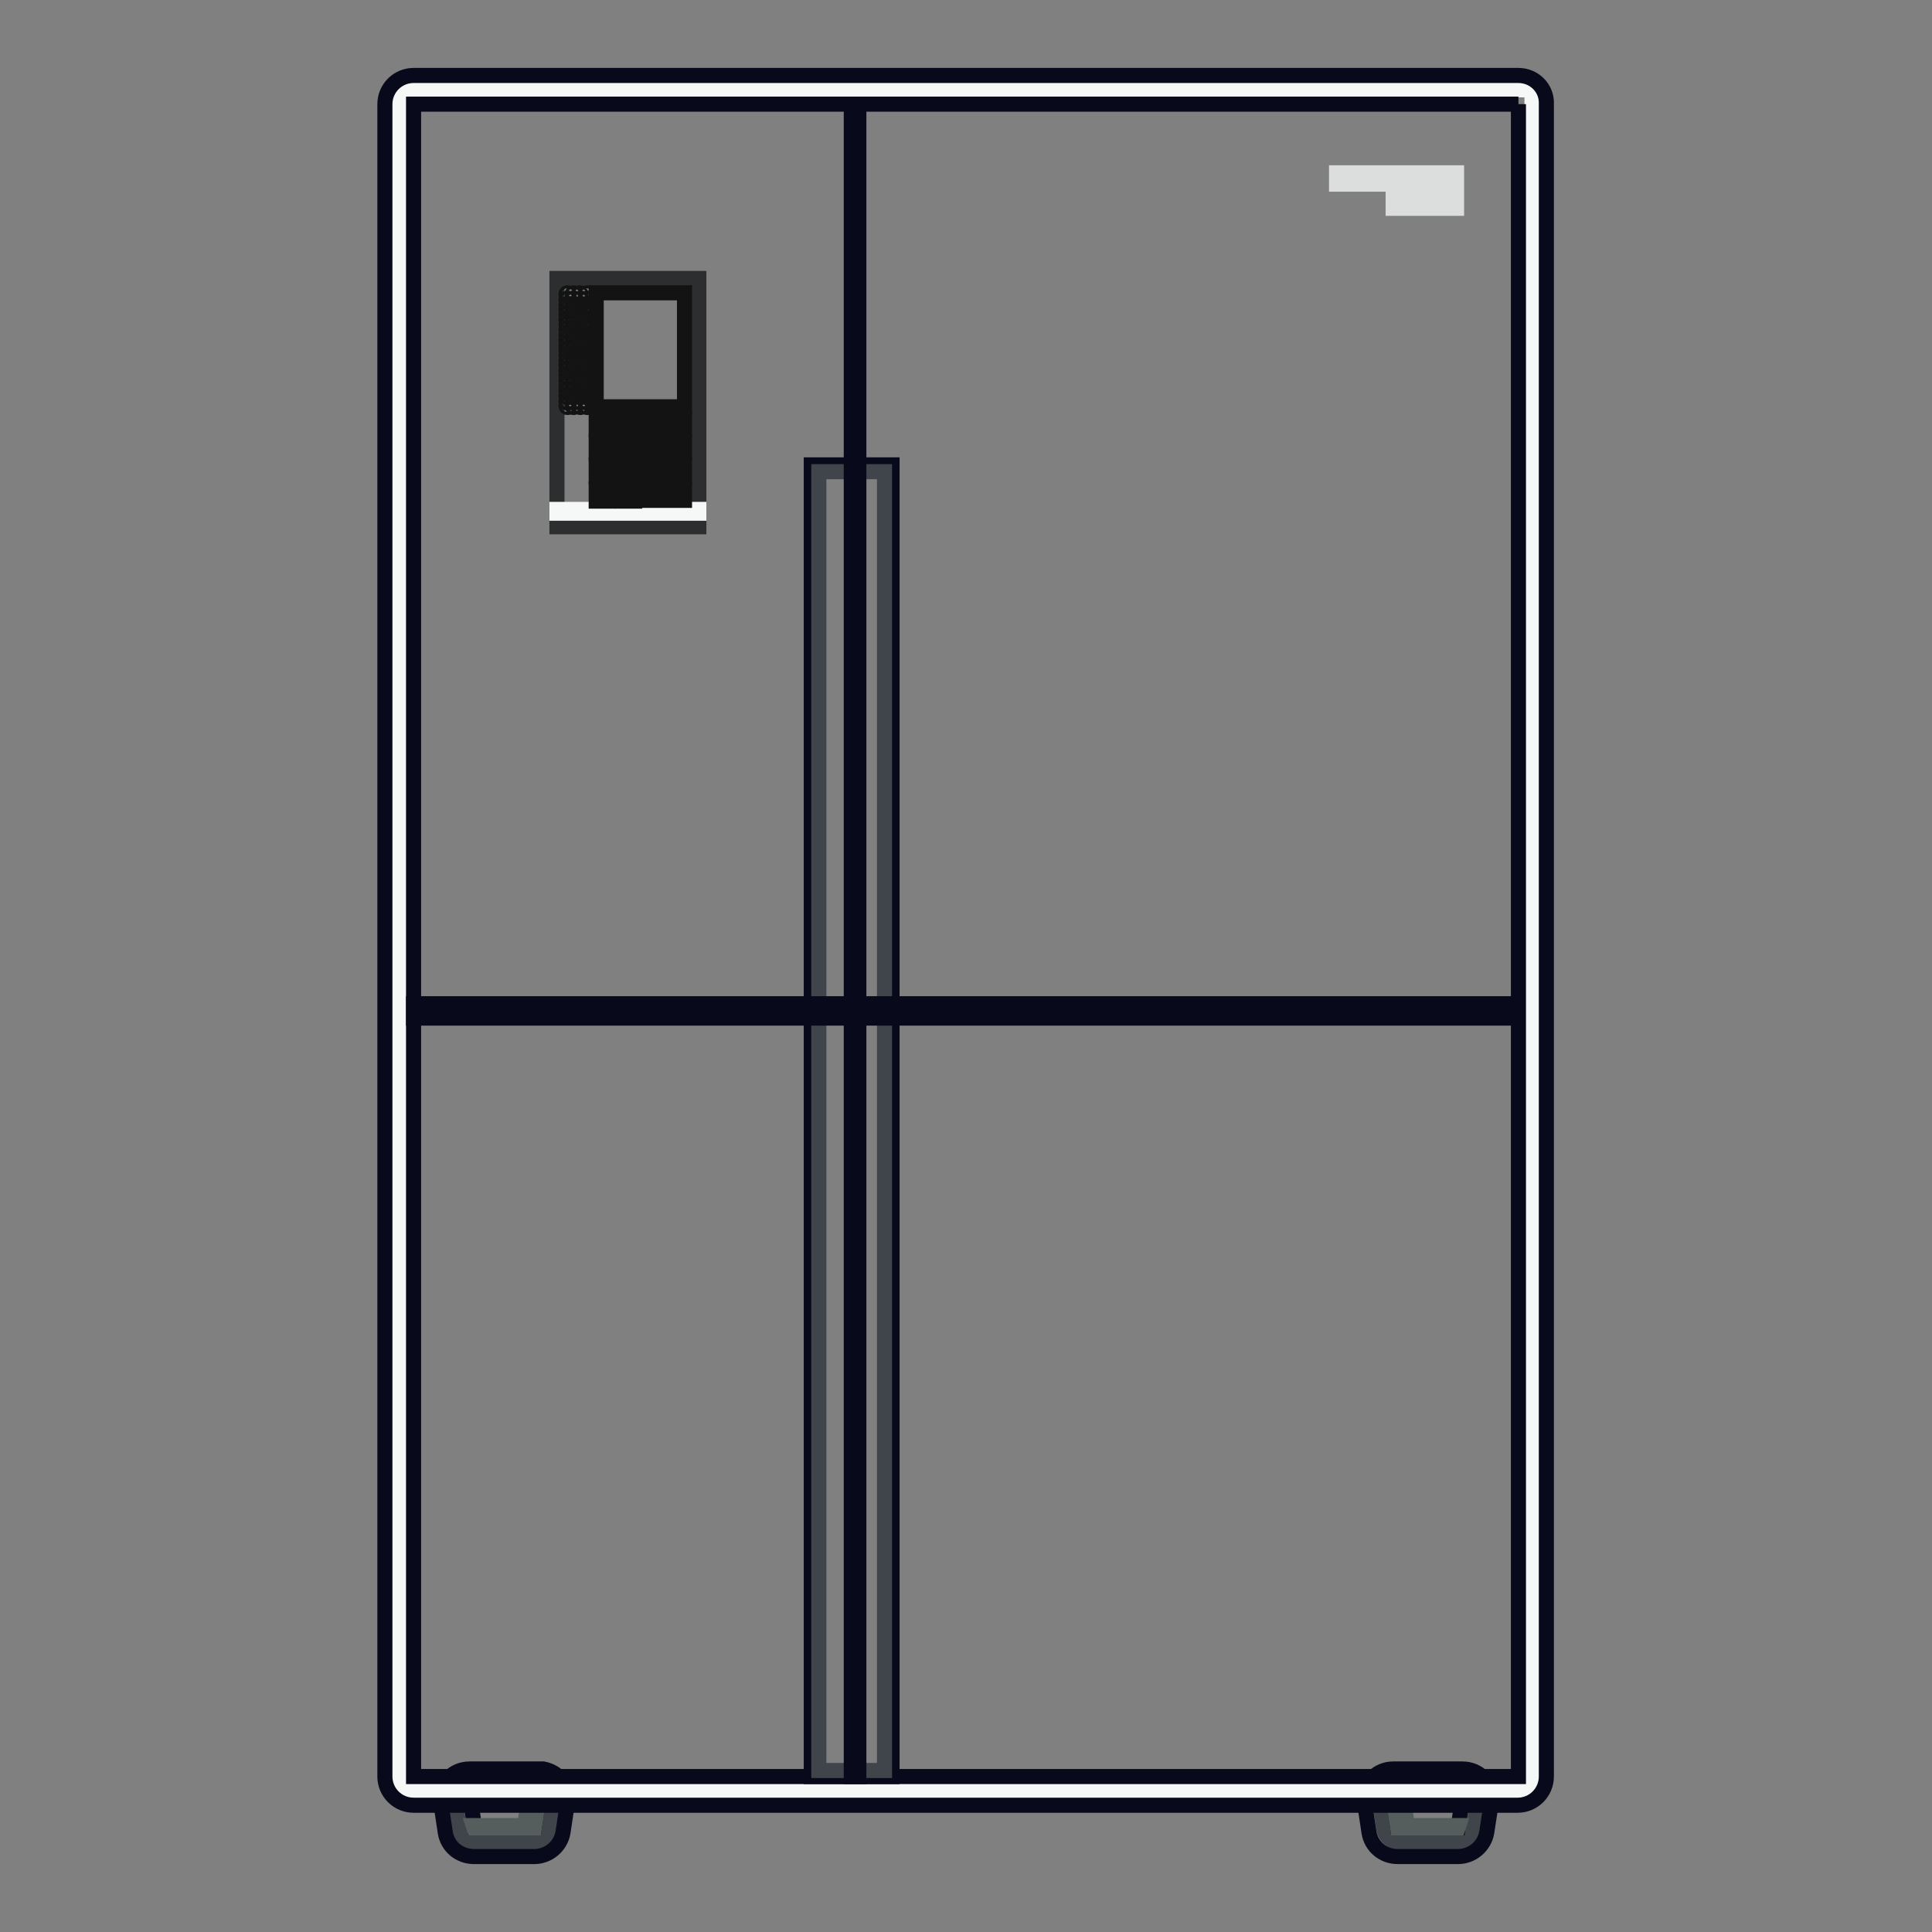 <?xml version="1.0" encoding="utf-8"?>
<!-- Svg Vector Icons : http://www.onlinewebfonts.com/icon -->
<!DOCTYPE svg PUBLIC "-//W3C//DTD SVG 1.1//EN" "http://www.w3.org/Graphics/SVG/1.1/DTD/svg11.dtd">
<svg version="1.1" xmlns="http://www.w3.org/2000/svg" xmlns:xlink="http://www.w3.org/1999/xlink" x="0px" y="0px" viewBox="0 0 256 256" enable-background="new 0 0 256 256" xml:space="preserve">
<rect x="0" y="0" width="256" height="256" fill="#808080" stroke="none"/>
<g> <path stroke-width="2" fill-opacity="0" stroke="#3f454a"  d="M62.8,244.1c-0.9,0-1.7-0.7-1.9-1.6l-0.6-4c-0.2-1,0.5-2,1.6-2.2c0.1,0,0.2,0,0.3,0h9.2 c1.1,0,1.9,0.9,1.9,1.9c0,0.1,0,0.2,0,0.3l-0.6,4c-0.1,0.9-0.9,1.6-1.9,1.6H62.8z"/> <path stroke-width="2" fill-opacity="0" stroke="#080a1b"  d="M71.4,238.2l-0.6,4h-7.9l-0.6-4H71.4 M71.4,234.4h-9.2c-2.1,0-3.8,1.7-3.8,3.8c0,0.2,0,0.4,0,0.6l0.6,4 c0.3,1.9,1.9,3.2,3.8,3.2h8c1.9,0,3.5-1.4,3.8-3.2l0.6-4c0.3-2.1-1.1-4-3.2-4.4C71.8,234.4,71.6,234.4,71.4,234.4L71.4,234.4z"/> <path stroke-width="2" fill-opacity="0" stroke="#555d5d"  d="M70.1,238.2l-0.6,3.7h-6.8l0.1,0.3h8l0.6-4L70.1,238.2L70.1,238.2z"/> <path stroke-width="2" fill-opacity="0" stroke="#3f454a"  d="M185.3,244.1c-0.9,0-1.7-0.7-1.9-1.6l-0.6-4c-0.2-1,0.5-2,1.6-2.2c0.1,0,0.2,0,0.3,0h9.2 c1.1,0,1.9,0.9,1.9,1.9c0,0.1,0,0.2,0,0.3l-0.6,4c-0.1,0.9-0.9,1.6-1.9,1.6H185.3z"/> <path stroke-width="2" fill-opacity="0" stroke="#080a1b"  d="M193.8,238.2l-0.6,4h-8l-0.6-4H193.8 M193.8,234.4h-9.2c-2.1,0-3.8,1.7-3.8,3.8c0,0.2,0,0.4,0,0.6l0.6,4 c0.3,1.9,1.9,3.2,3.8,3.2h8c1.9,0,3.5-1.4,3.8-3.2l0.6-3.9c0-0.2,0.1-0.5,0.1-0.7C197.6,236.1,195.9,234.4,193.8,234.4L193.8,234.4 z"/> <path stroke-width="2" fill-opacity="0" stroke="#555d5d"  d="M185.9,238.2l0.6,3.7h6.8l-0.1,0.3h-8l-0.6-4L185.9,238.2L185.9,238.2z"/> <path stroke-width="2" fill-opacity="0" stroke="#f5f8f7"  d="M52.9,11.9h150.1v225.4H52.9V11.9z"/> <path stroke-width="2" fill-opacity="0" stroke="#080a1b"  d="M201.2,13.8v221.6H54.8V13.8H201.2 M201.2,10H54.8c-2.1,0-3.8,1.7-3.8,3.8v221.6c0,2.1,1.7,3.8,3.8,3.8 h146.3c2.1,0,3.8-1.7,3.8-3.8V13.8C205,11.7,203.3,10,201.2,10z"/> <path stroke-width="2" fill-opacity="0" stroke="#2c2e2f"  d="M92.6,36.9v32.9H73.8V36.9H92.6z"/> <path stroke-width="2" fill-opacity="0" stroke="#131313"  d="M90.7,38.8v15.1H79V38.8H90.7z"/> <path stroke-width="2" fill-opacity="0" stroke="#f5f8f7"  d="M73.8,67.5h18.8V68H73.8V67.5z"/> <path stroke-width="2" fill-opacity="0" stroke="#131313"  d="M90.7,55.3v1.6h-1.6v-1.6H90.7z"/> <path stroke-width="2" fill-opacity="0" stroke="#131313"  d="M90.7,58.5v1.6h-1.6v-1.6H90.7z"/> <path stroke-width="2" fill-opacity="0" stroke="#131313"  d="M90.7,61.6v1.6h-1.6v-1.6H90.7z"/> <path stroke-width="2" fill-opacity="0" stroke="#131313"  d="M87.4,55.3v1.6h-1.6v-1.6H87.4z"/> <path stroke-width="2" fill-opacity="0" stroke="#131313"  d="M87.4,58.5v1.6h-1.6v-1.6H87.4z"/> <path stroke-width="2" fill-opacity="0" stroke="#131313"  d="M87.4,61.6v1.6h-1.6v-1.6H87.4z"/> <path stroke-width="2" fill-opacity="0" stroke="#131313"  d="M84.1,55.3v1.6h-1.6v-1.6H84.1z"/> <path stroke-width="2" fill-opacity="0" stroke="#131313"  d="M84.1,58.5v1.6h-1.6v-1.6H84.1z"/> <path stroke-width="2" fill-opacity="0" stroke="#131313"  d="M84.1,61.6v1.6h-1.6v-1.6H84.1z"/> <path stroke-width="2" fill-opacity="0" stroke="#131313"  d="M84.1,64.8v1.6h-1.6v-1.6H84.1z"/> <path stroke-width="2" fill-opacity="0" stroke="#131313"  d="M80.6,55.3v1.6H79v-1.6H80.6z"/> <path stroke-width="2" fill-opacity="0" stroke="#131313"  d="M80.6,58.5v1.6H79v-1.6H80.6z"/> <path stroke-width="2" fill-opacity="0" stroke="#131313"  d="M80.6,61.6v1.6H79v-1.6H80.6z"/> <path stroke-width="2" fill-opacity="0" stroke="#131313"  d="M80.6,64.8v1.6H79v-1.6H80.6z"/> <path stroke-width="2" fill-opacity="0" stroke="#131313"  d="M90.7,66.3h-4.9v-1.4h4.9V66.3z"/> <path stroke-width="2" fill-opacity="0" stroke="#131313"  d="M75,39c0,0.1,0.1,0.2,0.2,0.2c0.1,0,0.2-0.1,0.2-0.2c0-0.1-0.1-0.2-0.2-0.2C75,38.8,75,38.9,75,39z"/> <path stroke-width="2" fill-opacity="0" stroke="#131313"  d="M75.8,39c0,0.1,0.1,0.2,0.2,0.2s0.2-0.1,0.2-0.2c0-0.1-0.1-0.2-0.2-0.2S75.8,38.9,75.8,39z"/> <path stroke-width="2" fill-opacity="0" stroke="#131313"  d="M76.7,39c0,0.1,0.1,0.2,0.2,0.2S77,39.1,77,39c0-0.1-0.1-0.2-0.2-0.2S76.7,38.9,76.7,39z"/> <path stroke-width="2" fill-opacity="0" stroke="#131313"  d="M77.6,39c0,0.1,0.1,0.2,0.2,0.2c0.1,0,0.2-0.1,0.2-0.2c0-0.1-0.1-0.2-0.2-0.2C77.6,38.8,77.6,38.9,77.6,39z "/> <path stroke-width="2" fill-opacity="0" stroke="#131313"  d="M75,39.7c0,0.1,0.1,0.2,0.2,0.2c0.1,0,0.2-0.1,0.2-0.2c0-0.1-0.1-0.2-0.2-0.2C75,39.5,75,39.6,75,39.7 L75,39.7z"/> <path stroke-width="2" fill-opacity="0" stroke="#131313"  d="M75.8,39.7c0,0.1,0.1,0.2,0.2,0.2s0.2-0.1,0.2-0.2c0-0.1-0.1-0.2-0.2-0.2S75.8,39.6,75.8,39.7L75.8,39.7z" /> <path stroke-width="2" fill-opacity="0" stroke="#131313"  d="M76.7,39.7c0,0.1,0.1,0.2,0.2,0.2s0.2-0.1,0.2-0.2c0-0.1-0.1-0.2-0.2-0.2S76.7,39.6,76.7,39.7L76.7,39.7z" /> <path stroke-width="2" fill-opacity="0" stroke="#131313"  d="M77.6,39.7c0,0.1,0.1,0.2,0.2,0.2c0.1,0,0.2-0.1,0.2-0.2c0-0.1-0.1-0.2-0.2-0.2 C77.6,39.5,77.6,39.6,77.6,39.7L77.6,39.7z"/> <path stroke-width="2" fill-opacity="0" stroke="#131313"  d="M75,40.4c0,0.1,0.1,0.2,0.2,0.2c0.1,0,0.2-0.1,0.2-0.2c0-0.1-0.1-0.2-0.2-0.2C75,40.2,75,40.3,75,40.4 L75,40.4z"/> <path stroke-width="2" fill-opacity="0" stroke="#131313"  d="M75.8,40.4c0,0.1,0.1,0.2,0.2,0.2s0.2-0.1,0.2-0.2c0-0.1-0.1-0.2-0.2-0.2S75.8,40.3,75.8,40.4L75.8,40.4z" /> <path stroke-width="2" fill-opacity="0" stroke="#131313"  d="M76.7,40.4c0,0.1,0.1,0.2,0.2,0.2s0.2-0.1,0.2-0.2c0-0.1-0.1-0.2-0.2-0.2S76.7,40.3,76.7,40.4L76.7,40.4z" /> <path stroke-width="2" fill-opacity="0" stroke="#131313"  d="M77.6,40.4c0,0.1,0.1,0.2,0.2,0.2c0.1,0,0.2-0.1,0.2-0.2c0-0.1-0.1-0.2-0.2-0.2 C77.6,40.2,77.6,40.3,77.6,40.4L77.6,40.4z"/> <path stroke-width="2" fill-opacity="0" stroke="#131313"  d="M75,41c0,0.1,0.1,0.2,0.2,0.2c0.1,0,0.2-0.1,0.2-0.2c0-0.1-0.1-0.2-0.2-0.2C75,40.9,75,40.9,75,41L75,41z" /> <path stroke-width="2" fill-opacity="0" stroke="#131313"  d="M75.8,41c0,0.1,0.1,0.2,0.2,0.2s0.2-0.1,0.2-0.2c0-0.1-0.1-0.2-0.2-0.2S75.8,40.9,75.8,41L75.8,41z"/> <path stroke-width="2" fill-opacity="0" stroke="#131313"  d="M76.7,41c0,0.1,0.1,0.2,0.2,0.2S77,41.1,77,41c0-0.1-0.1-0.2-0.2-0.2S76.7,40.9,76.7,41L76.7,41z"/> <path stroke-width="2" fill-opacity="0" stroke="#131313"  d="M77.6,41c0,0.1,0.1,0.2,0.2,0.2c0.1,0,0.2-0.1,0.2-0.2c0-0.1-0.1-0.2-0.2-0.2C77.6,40.9,77.6,40.9,77.6,41 L77.6,41z"/> <path stroke-width="2" fill-opacity="0" stroke="#131313"  d="M75,41.7c0,0.1,0.1,0.2,0.2,0.2c0.1,0,0.2-0.1,0.2-0.2c0-0.1-0.1-0.2-0.2-0.2C75,41.5,75,41.6,75,41.7 L75,41.7z"/> <path stroke-width="2" fill-opacity="0" stroke="#131313"  d="M75.8,41.7c0,0.1,0.1,0.2,0.2,0.2s0.2-0.1,0.2-0.2c0-0.1-0.1-0.2-0.2-0.2S75.8,41.6,75.8,41.7L75.8,41.7z" /> <path stroke-width="2" fill-opacity="0" stroke="#131313"  d="M76.7,41.7c0,0.1,0.1,0.2,0.2,0.2s0.2-0.1,0.2-0.2c0-0.1-0.1-0.2-0.2-0.2S76.7,41.6,76.7,41.7L76.7,41.7z" /> <path stroke-width="2" fill-opacity="0" stroke="#131313"  d="M77.6,41.7c0,0.1,0.1,0.2,0.2,0.2c0.1,0,0.2-0.1,0.2-0.2c0-0.1-0.1-0.2-0.2-0.2 C77.6,41.5,77.6,41.6,77.6,41.7L77.6,41.7z"/> <path stroke-width="2" fill-opacity="0" stroke="#131313"  d="M75,42.4c0,0.1,0.1,0.2,0.2,0.2c0.1,0,0.2-0.1,0.2-0.2c0-0.1-0.1-0.2-0.2-0.2C75,42.2,75,42.3,75,42.4 L75,42.4z"/> <path stroke-width="2" fill-opacity="0" stroke="#131313"  d="M75.8,42.4c0,0.1,0.1,0.2,0.2,0.2s0.2-0.1,0.2-0.2c0-0.1-0.1-0.2-0.2-0.2S75.8,42.3,75.8,42.4L75.8,42.4z" /> <path stroke-width="2" fill-opacity="0" stroke="#131313"  d="M76.7,42.4c0,0.1,0.1,0.2,0.2,0.2s0.2-0.1,0.2-0.2c0-0.1-0.1-0.2-0.2-0.2S76.7,42.3,76.7,42.4L76.7,42.4z" /> <path stroke-width="2" fill-opacity="0" stroke="#131313"  d="M77.6,42.4c0,0.1,0.1,0.2,0.2,0.2c0.1,0,0.2-0.1,0.2-0.2c0-0.1-0.1-0.2-0.2-0.2 C77.6,42.2,77.6,42.3,77.6,42.4L77.6,42.4z"/> <path stroke-width="2" fill-opacity="0" stroke="#131313"  d="M75,43c0,0.1,0.1,0.2,0.2,0.2c0.1,0,0.2-0.1,0.2-0.2c0-0.1-0.1-0.2-0.2-0.2C75,42.9,75,43,75,43z"/> <path stroke-width="2" fill-opacity="0" stroke="#131313"  d="M75.8,43c0,0.1,0.1,0.2,0.2,0.2s0.2-0.1,0.2-0.2c0-0.1-0.1-0.2-0.2-0.2S75.8,43,75.8,43z"/> <path stroke-width="2" fill-opacity="0" stroke="#131313"  d="M76.7,43c0,0.1,0.1,0.2,0.2,0.2S77,43.1,77,43c0-0.1-0.1-0.2-0.2-0.2S76.7,43,76.7,43z"/> <path stroke-width="2" fill-opacity="0" stroke="#131313"  d="M77.6,43c0,0.1,0.1,0.2,0.2,0.2c0.1,0,0.2-0.1,0.2-0.2c0-0.1-0.1-0.2-0.2-0.2C77.6,42.9,77.6,43,77.6,43z" /> <path stroke-width="2" fill-opacity="0" stroke="#131313"  d="M75,43.7c0,0.1,0.1,0.2,0.2,0.2c0.1,0,0.2-0.1,0.2-0.2c0-0.1-0.1-0.2-0.2-0.2C75,43.5,75,43.6,75,43.7 L75,43.7z"/> <path stroke-width="2" fill-opacity="0" stroke="#131313"  d="M75.8,43.7c0,0.1,0.1,0.2,0.2,0.2s0.2-0.1,0.2-0.2c0-0.1-0.1-0.2-0.2-0.2S75.8,43.6,75.8,43.7L75.8,43.7z" /> <path stroke-width="2" fill-opacity="0" stroke="#131313"  d="M76.7,43.7c0,0.1,0.1,0.2,0.2,0.2s0.2-0.1,0.2-0.2c0-0.1-0.1-0.2-0.2-0.2S76.7,43.6,76.7,43.7L76.7,43.7z" /> <path stroke-width="2" fill-opacity="0" stroke="#131313"  d="M77.6,43.7c0,0.1,0.1,0.2,0.2,0.2c0.1,0,0.2-0.1,0.2-0.2c0-0.1-0.1-0.2-0.2-0.2 C77.6,43.5,77.6,43.6,77.6,43.7L77.6,43.7z"/> <path stroke-width="2" fill-opacity="0" stroke="#131313"  d="M75,44.4c0,0.1,0.1,0.2,0.2,0.2c0.1,0,0.2-0.1,0.2-0.2c0-0.1-0.1-0.2-0.2-0.2C75,44.2,75,44.3,75,44.4 L75,44.4z"/> <path stroke-width="2" fill-opacity="0" stroke="#131313"  d="M75.8,44.4c0,0.1,0.1,0.2,0.2,0.2s0.2-0.1,0.2-0.2c0-0.1-0.1-0.2-0.2-0.2S75.8,44.3,75.8,44.4L75.8,44.4z" /> <path stroke-width="2" fill-opacity="0" stroke="#131313"  d="M76.7,44.4c0,0.1,0.1,0.2,0.2,0.2s0.2-0.1,0.2-0.2c0-0.1-0.1-0.2-0.2-0.2S76.7,44.3,76.7,44.4L76.7,44.4z" /> <path stroke-width="2" fill-opacity="0" stroke="#131313"  d="M77.6,44.4c0,0.1,0.1,0.2,0.2,0.2c0.1,0,0.2-0.1,0.2-0.2c0-0.1-0.1-0.2-0.2-0.2 C77.6,44.2,77.6,44.3,77.6,44.4L77.6,44.4z"/> <path stroke-width="2" fill-opacity="0" stroke="#131313"  d="M75,45.1c0,0.1,0.1,0.2,0.2,0.2c0.1,0,0.2-0.1,0.2-0.2c0-0.1-0.1-0.2-0.2-0.2C75,44.9,75,45,75,45.1 L75,45.1z"/> <path stroke-width="2" fill-opacity="0" stroke="#131313"  d="M75.8,45.1c0,0.1,0.1,0.2,0.2,0.2s0.2-0.1,0.2-0.2c0-0.1-0.1-0.2-0.2-0.2S75.8,45,75.8,45.1L75.8,45.1z"/> <path stroke-width="2" fill-opacity="0" stroke="#131313"  d="M76.7,45.1c0,0.1,0.1,0.2,0.2,0.2s0.2-0.1,0.2-0.2c0-0.1-0.1-0.2-0.2-0.2S76.7,45,76.7,45.1L76.7,45.1z"/> <path stroke-width="2" fill-opacity="0" stroke="#131313"  d="M77.6,45.1c0,0.1,0.1,0.2,0.2,0.2c0.1,0,0.2-0.1,0.2-0.2c0-0.1-0.1-0.2-0.2-0.2 C77.6,44.9,77.6,45,77.6,45.1L77.6,45.1z"/> <path stroke-width="2" fill-opacity="0" stroke="#131313"  d="M75,45.7c0,0.1,0.1,0.2,0.2,0.2c0.1,0,0.2-0.1,0.2-0.2c0-0.1-0.1-0.2-0.2-0.2C75,45.6,75,45.6,75,45.7 L75,45.7z"/> <path stroke-width="2" fill-opacity="0" stroke="#131313"  d="M75.8,45.7c0,0.1,0.1,0.2,0.2,0.2s0.2-0.1,0.2-0.2c0-0.1-0.1-0.2-0.2-0.2S75.8,45.6,75.8,45.7L75.8,45.7z" /> <path stroke-width="2" fill-opacity="0" stroke="#131313"  d="M76.7,45.7c0,0.1,0.1,0.2,0.2,0.2s0.2-0.1,0.2-0.2c0-0.1-0.1-0.2-0.2-0.2S76.7,45.6,76.7,45.7L76.7,45.7z" /> <path stroke-width="2" fill-opacity="0" stroke="#131313"  d="M77.6,45.7c0,0.1,0.1,0.2,0.2,0.2c0.1,0,0.2-0.1,0.2-0.2c0-0.1-0.1-0.2-0.2-0.2 C77.6,45.6,77.6,45.6,77.6,45.7L77.6,45.7z"/> <path stroke-width="2" fill-opacity="0" stroke="#131313"  d="M75,46.4c0,0.1,0.1,0.2,0.2,0.2c0.1,0,0.2-0.1,0.2-0.2c0-0.1-0.1-0.2-0.2-0.2C75,46.2,75,46.3,75,46.4 L75,46.4z"/> <path stroke-width="2" fill-opacity="0" stroke="#131313"  d="M75.8,46.4c0,0.1,0.1,0.2,0.2,0.2s0.2-0.1,0.2-0.2c0-0.1-0.1-0.2-0.2-0.2S75.8,46.3,75.8,46.4L75.8,46.4z" /> <path stroke-width="2" fill-opacity="0" stroke="#131313"  d="M76.7,46.4c0,0.1,0.1,0.2,0.2,0.2s0.2-0.1,0.2-0.2c0-0.1-0.1-0.2-0.2-0.2S76.7,46.3,76.7,46.4L76.7,46.4z" /> <path stroke-width="2" fill-opacity="0" stroke="#131313"  d="M77.6,46.4c0,0.1,0.1,0.2,0.2,0.2c0.1,0,0.2-0.1,0.2-0.2c0-0.1-0.1-0.2-0.2-0.2 C77.6,46.2,77.6,46.3,77.6,46.4L77.6,46.4z"/> <path stroke-width="2" fill-opacity="0" stroke="#131313"  d="M75,47.1c0,0.1,0.1,0.2,0.2,0.2c0.1,0,0.2-0.1,0.2-0.2c0-0.1-0.1-0.2-0.2-0.2C75,46.9,75,47,75,47.1 L75,47.1z"/> <path stroke-width="2" fill-opacity="0" stroke="#131313"  d="M75.8,47.1c0,0.1,0.1,0.2,0.2,0.2s0.2-0.1,0.2-0.2c0-0.1-0.1-0.2-0.2-0.2S75.8,47,75.8,47.1L75.8,47.1z"/> <path stroke-width="2" fill-opacity="0" stroke="#131313"  d="M76.7,47.1c0,0.1,0.1,0.2,0.2,0.2s0.2-0.1,0.2-0.2c0-0.1-0.1-0.2-0.2-0.2S76.7,47,76.7,47.1L76.7,47.1z"/> <path stroke-width="2" fill-opacity="0" stroke="#131313"  d="M77.6,47.1c0,0.1,0.1,0.2,0.2,0.2c0.1,0,0.2-0.1,0.2-0.2c0-0.1-0.1-0.2-0.2-0.2 C77.6,46.9,77.6,47,77.6,47.1L77.6,47.1z"/> <path stroke-width="2" fill-opacity="0" stroke="#131313"  d="M75,47.8c0,0.1,0.1,0.2,0.2,0.2c0.1,0,0.2-0.1,0.2-0.2c0-0.1-0.1-0.2-0.2-0.2C75,47.6,75,47.7,75,47.8z"/> <path stroke-width="2" fill-opacity="0" stroke="#131313"  d="M75.8,47.8c0,0.1,0.1,0.2,0.2,0.2s0.2-0.1,0.2-0.2c0-0.1-0.1-0.2-0.2-0.2S75.8,47.7,75.8,47.8z"/> <path stroke-width="2" fill-opacity="0" stroke="#131313"  d="M76.7,47.8c0,0.1,0.1,0.2,0.2,0.2s0.2-0.1,0.2-0.2c0-0.1-0.1-0.2-0.2-0.2S76.7,47.7,76.7,47.8z"/> <path stroke-width="2" fill-opacity="0" stroke="#131313"  d="M77.6,47.8c0,0.1,0.1,0.2,0.2,0.2c0.1,0,0.2-0.1,0.2-0.2c0-0.1-0.1-0.2-0.2-0.2 C77.6,47.6,77.6,47.7,77.6,47.8z"/> <path stroke-width="2" fill-opacity="0" stroke="#131313"  d="M75,48.4c0,0.1,0.1,0.2,0.2,0.2c0.1,0,0.2-0.1,0.2-0.2c0-0.1-0.1-0.2-0.2-0.2C75,48.3,75,48.3,75,48.4 L75,48.4z"/> <path stroke-width="2" fill-opacity="0" stroke="#131313"  d="M75.8,48.4c0,0.1,0.1,0.2,0.2,0.2s0.2-0.1,0.2-0.2c0-0.1-0.1-0.2-0.2-0.2S75.8,48.3,75.8,48.4L75.8,48.4z" /> <path stroke-width="2" fill-opacity="0" stroke="#131313"  d="M76.7,48.4c0,0.1,0.1,0.2,0.2,0.2s0.2-0.1,0.2-0.2c0-0.1-0.1-0.2-0.2-0.2S76.7,48.3,76.7,48.4L76.7,48.4z" /> <path stroke-width="2" fill-opacity="0" stroke="#131313"  d="M77.6,48.4c0,0.1,0.1,0.2,0.2,0.2c0.1,0,0.2-0.1,0.2-0.2c0-0.1-0.1-0.2-0.2-0.2 C77.6,48.3,77.6,48.3,77.6,48.4L77.6,48.4z"/> <path stroke-width="2" fill-opacity="0" stroke="#131313"  d="M75,49.1c0,0.1,0.1,0.2,0.2,0.2c0.1,0,0.2-0.1,0.2-0.2c0-0.1-0.1-0.2-0.2-0.2C75,48.9,75,49,75,49.1 L75,49.1z"/> <path stroke-width="2" fill-opacity="0" stroke="#131313"  d="M75.8,49.1c0,0.1,0.1,0.2,0.2,0.2s0.2-0.1,0.2-0.2c0-0.1-0.1-0.2-0.2-0.2S75.8,49,75.8,49.1L75.8,49.1z"/> <path stroke-width="2" fill-opacity="0" stroke="#131313"  d="M76.7,49.1c0,0.1,0.1,0.2,0.2,0.2s0.2-0.1,0.2-0.2c0-0.1-0.1-0.2-0.2-0.2S76.7,49,76.7,49.1L76.7,49.1z"/> <path stroke-width="2" fill-opacity="0" stroke="#131313"  d="M77.6,49.1c0,0.1,0.1,0.2,0.2,0.2c0.1,0,0.2-0.1,0.2-0.2c0-0.1-0.1-0.2-0.2-0.2 C77.6,48.9,77.6,49,77.6,49.1L77.6,49.1z"/> <path stroke-width="2" fill-opacity="0" stroke="#131313"  d="M75,49.8c0,0.1,0.1,0.2,0.2,0.2c0.1,0,0.2-0.1,0.2-0.2c0-0.1-0.1-0.2-0.2-0.2C75,49.6,75,49.7,75,49.8z"/> <path stroke-width="2" fill-opacity="0" stroke="#131313"  d="M75.8,49.8c0,0.1,0.1,0.2,0.2,0.2s0.2-0.1,0.2-0.2c0-0.1-0.1-0.2-0.2-0.2S75.8,49.7,75.8,49.8z"/> <path stroke-width="2" fill-opacity="0" stroke="#131313"  d="M76.7,49.8c0,0.1,0.1,0.2,0.2,0.2s0.2-0.1,0.2-0.2c0-0.1-0.1-0.2-0.2-0.2S76.7,49.7,76.7,49.8z"/> <path stroke-width="2" fill-opacity="0" stroke="#131313"  d="M77.6,49.8c0,0.1,0.1,0.2,0.2,0.2c0.1,0,0.2-0.1,0.2-0.2c0-0.1-0.1-0.2-0.2-0.2 C77.6,49.6,77.6,49.7,77.6,49.8z"/> <path stroke-width="2" fill-opacity="0" stroke="#131313"  d="M75,50.5c0,0.1,0.1,0.2,0.2,0.2c0.1,0,0.2-0.1,0.2-0.2c0-0.1-0.1-0.2-0.2-0.2C75,50.3,75,50.4,75,50.5z"/> <path stroke-width="2" fill-opacity="0" stroke="#131313"  d="M75.8,50.5c0,0.1,0.1,0.2,0.2,0.2s0.2-0.1,0.2-0.2c0-0.1-0.1-0.2-0.2-0.2S75.8,50.4,75.8,50.5z"/> <path stroke-width="2" fill-opacity="0" stroke="#131313"  d="M76.7,50.5c0,0.1,0.1,0.2,0.2,0.2s0.2-0.1,0.2-0.2c0-0.1-0.1-0.2-0.2-0.2S76.7,50.4,76.7,50.5z"/> <path stroke-width="2" fill-opacity="0" stroke="#131313"  d="M77.6,50.5c0,0.1,0.1,0.2,0.2,0.2c0.1,0,0.2-0.1,0.2-0.2c0-0.1-0.1-0.2-0.2-0.2 C77.6,50.3,77.6,50.4,77.6,50.5z"/> <path stroke-width="2" fill-opacity="0" stroke="#131313"  d="M75,51.1c0,0.1,0.1,0.2,0.2,0.2c0.1,0,0.2-0.1,0.2-0.2c0-0.1-0.1-0.2-0.2-0.2C75,51,75,51,75,51.1z"/> <path stroke-width="2" fill-opacity="0" stroke="#131313"  d="M75.8,51.1c0,0.1,0.1,0.2,0.2,0.2s0.2-0.1,0.2-0.2c0-0.1-0.1-0.2-0.2-0.2S75.8,51,75.8,51.1z"/> <path stroke-width="2" fill-opacity="0" stroke="#131313"  d="M76.7,51.1c0,0.1,0.1,0.2,0.2,0.2s0.2-0.1,0.2-0.2C77,51,77,51,76.9,51S76.7,51,76.7,51.1z"/> <path stroke-width="2" fill-opacity="0" stroke="#131313"  d="M77.6,51.1c0,0.1,0.1,0.2,0.2,0.2c0.1,0,0.2-0.1,0.2-0.2c0-0.1-0.1-0.2-0.2-0.2C77.6,51,77.6,51,77.6,51.1z "/> <path stroke-width="2" fill-opacity="0" stroke="#131313"  d="M75,51.8c0,0.1,0.1,0.2,0.2,0.2c0.1,0,0.2-0.1,0.2-0.2c0-0.1-0.1-0.2-0.2-0.2C75,51.6,75,51.7,75,51.8 L75,51.8z"/> <path stroke-width="2" fill-opacity="0" stroke="#131313"  d="M75.8,51.8c0,0.1,0.1,0.2,0.2,0.2s0.2-0.1,0.2-0.2c0-0.1-0.1-0.2-0.2-0.2S75.8,51.7,75.8,51.8L75.8,51.8z" /> <path stroke-width="2" fill-opacity="0" stroke="#131313"  d="M76.7,51.8c0,0.1,0.1,0.2,0.2,0.2s0.2-0.1,0.2-0.2c0-0.1-0.1-0.2-0.2-0.2S76.7,51.7,76.7,51.8L76.7,51.8z" /> <path stroke-width="2" fill-opacity="0" stroke="#131313"  d="M77.6,51.8c0,0.1,0.1,0.2,0.2,0.2c0.1,0,0.2-0.1,0.2-0.2c0-0.1-0.1-0.2-0.2-0.2 C77.6,51.6,77.6,51.7,77.6,51.8L77.6,51.8z"/> <path stroke-width="2" fill-opacity="0" stroke="#131313"  d="M75,52.5c0,0.1,0.1,0.2,0.2,0.2c0.1,0,0.2-0.1,0.2-0.2c0-0.1-0.1-0.2-0.2-0.2C75,52.3,75,52.4,75,52.5 L75,52.5z"/> <path stroke-width="2" fill-opacity="0" stroke="#131313"  d="M75.8,52.5c0,0.1,0.1,0.2,0.2,0.2s0.2-0.1,0.2-0.2c0-0.1-0.1-0.2-0.2-0.2S75.8,52.4,75.8,52.5L75.8,52.5z" /> <path stroke-width="2" fill-opacity="0" stroke="#131313"  d="M76.7,52.5c0,0.1,0.1,0.2,0.2,0.2s0.2-0.1,0.2-0.2c0-0.1-0.1-0.2-0.2-0.2S76.7,52.4,76.7,52.5L76.7,52.5z" /> <path stroke-width="2" fill-opacity="0" stroke="#131313"  d="M77.6,52.5c0,0.1,0.1,0.2,0.2,0.2c0.1,0,0.2-0.1,0.2-0.2c0-0.1-0.1-0.2-0.2-0.2 C77.6,52.3,77.6,52.4,77.6,52.5L77.6,52.5z"/> <path stroke-width="2" fill-opacity="0" stroke="#131313"  d="M75,53.2c0,0.1,0.1,0.2,0.2,0.2c0.1,0,0.2-0.1,0.2-0.2c0-0.1-0.1-0.2-0.2-0.2C75,53,75,53.1,75,53.2 L75,53.2z"/> <path stroke-width="2" fill-opacity="0" stroke="#131313"  d="M75.8,53.2c0,0.1,0.1,0.2,0.2,0.2s0.2-0.1,0.2-0.2c0-0.1-0.1-0.2-0.2-0.2S75.8,53.1,75.8,53.2L75.8,53.2z" /> <path stroke-width="2" fill-opacity="0" stroke="#131313"  d="M76.7,53.2c0,0.1,0.1,0.2,0.2,0.2s0.2-0.1,0.2-0.2c0-0.1-0.1-0.2-0.2-0.2S76.7,53.1,76.7,53.2L76.7,53.2z" /> <path stroke-width="2" fill-opacity="0" stroke="#131313"  d="M77.6,53.2c0,0.1,0.1,0.2,0.2,0.2c0.1,0,0.2-0.1,0.2-0.2c0-0.1-0.1-0.2-0.2-0.2 C77.6,53,77.6,53.1,77.6,53.2L77.6,53.2z"/> <path stroke-width="2" fill-opacity="0" stroke="#131313"  d="M75,53.8c0,0.1,0.1,0.2,0.2,0.2c0.1,0,0.2-0.1,0.2-0.2s-0.1-0.2-0.2-0.2C75,53.7,75,53.7,75,53.8L75,53.8z" /> <path stroke-width="2" fill-opacity="0" stroke="#131313"  d="M75.8,53.8c0,0.1,0.1,0.2,0.2,0.2s0.2-0.1,0.2-0.2s-0.1-0.2-0.2-0.2S75.8,53.7,75.8,53.8L75.8,53.8z"/> <path stroke-width="2" fill-opacity="0" stroke="#131313"  d="M76.7,53.8c0,0.1,0.1,0.2,0.2,0.2s0.2-0.1,0.2-0.2s-0.1-0.2-0.2-0.2S76.7,53.7,76.7,53.8L76.7,53.8z"/> <path stroke-width="2" fill-opacity="0" stroke="#131313"  d="M77.6,53.8c0,0.1,0.1,0.2,0.2,0.2c0.1,0,0.2-0.1,0.2-0.2s-0.1-0.2-0.2-0.2C77.6,53.7,77.6,53.7,77.6,53.8 L77.6,53.8z"/> <path stroke-width="2" fill-opacity="0" stroke="#080a1b"  d="M107.5,61.6h10.7v173.8h-10.7V61.6z"/> <path stroke-width="2" fill-opacity="0" stroke="#3f454a"  d="M108.5,62.5h8.7v172.1h-8.7V62.5z"/> <path stroke-width="2" fill-opacity="0" stroke="#080a1b"  d="M112.8,13.8h1v221.6h-1V13.8z"/> <path stroke-width="2" fill-opacity="0" stroke="#080a1b"  d="M54.8,133h146.3v1.9H54.8V133z"/> <path stroke-width="2" fill-opacity="0" stroke="#dcdedd"  d="M177.2,22.9H193v1.5h-15.9V22.9z M184.6,26.1h8.4v1.5h-8.4V26.1z"/></g>
</svg>